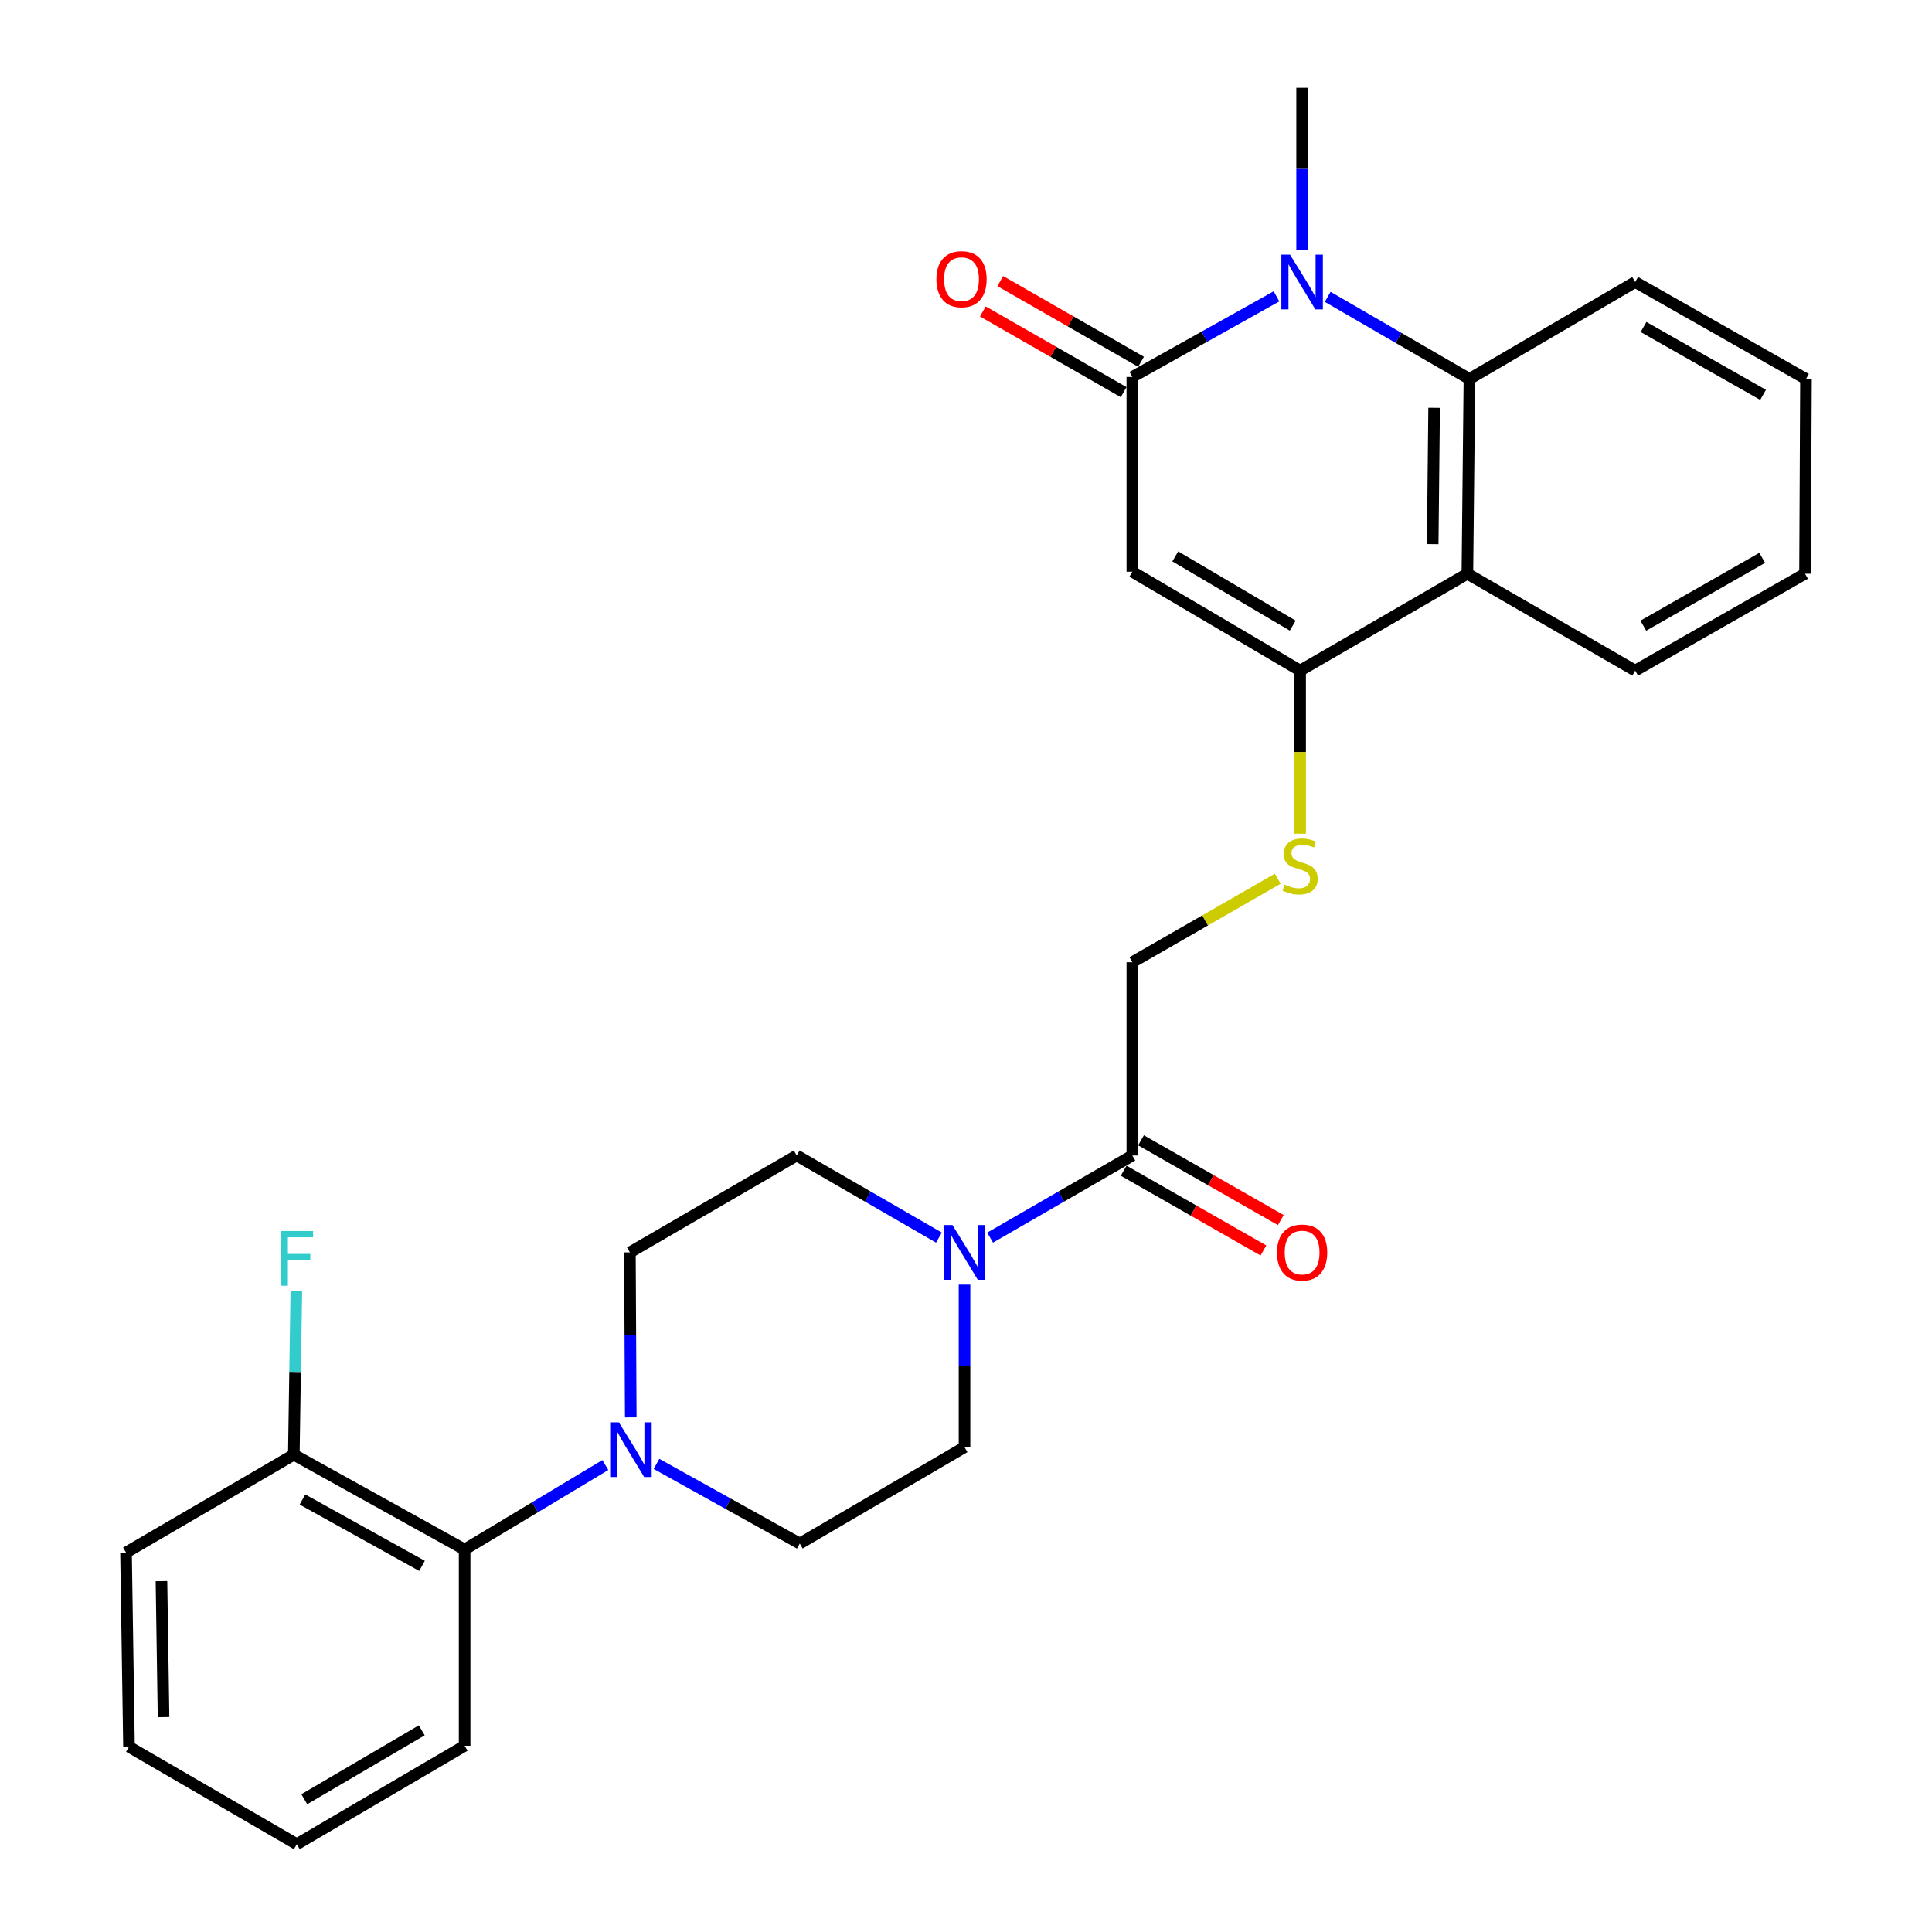 <?xml version='1.0' encoding='iso-8859-1'?>
<svg version='1.1' baseProfile='full'
              xmlns='http://www.w3.org/2000/svg'
                      xmlns:rdkit='http://www.rdkit.org/xml'
                      xmlns:xlink='http://www.w3.org/1999/xlink'
                  xml:space='preserve'
width='1000px' height='1000px' viewBox='0 0 1000 1000'>
<!-- END OF HEADER -->
<rect style='opacity:1.0;fill:#FFFFFF;stroke:none' width='1000' height='1000' x='0' y='0'> </rect>
<path class='bond-0' d='M 586.098,295.92 L 586.098,195.118' style='fill:none;fill-rule:evenodd;stroke:#000000;stroke-width:6px;stroke-linecap:butt;stroke-linejoin:miter;stroke-opacity:1' />
<path class='bond-2' d='M 586.098,295.92 L 672.942,347.106' style='fill:none;fill-rule:evenodd;stroke:#000000;stroke-width:6px;stroke-linecap:butt;stroke-linejoin:miter;stroke-opacity:1' />
<path class='bond-2' d='M 608.323,287.992 L 669.114,323.822' style='fill:none;fill-rule:evenodd;stroke:#000000;stroke-width:6px;stroke-linecap:butt;stroke-linejoin:miter;stroke-opacity:1' />
<path class='bond-1' d='M 586.098,195.118 L 623.405,174.254' style='fill:none;fill-rule:evenodd;stroke:#000000;stroke-width:6px;stroke-linecap:butt;stroke-linejoin:miter;stroke-opacity:1' />
<path class='bond-1' d='M 623.405,174.254 L 660.711,153.389' style='fill:none;fill-rule:evenodd;stroke:#0000FF;stroke-width:6px;stroke-linecap:butt;stroke-linejoin:miter;stroke-opacity:1' />
<path class='bond-10' d='M 590.603,187.26 L 554.17,166.375' style='fill:none;fill-rule:evenodd;stroke:#000000;stroke-width:6px;stroke-linecap:butt;stroke-linejoin:miter;stroke-opacity:1' />
<path class='bond-10' d='M 554.17,166.375 L 517.738,145.49' style='fill:none;fill-rule:evenodd;stroke:#FF0000;stroke-width:6px;stroke-linecap:butt;stroke-linejoin:miter;stroke-opacity:1' />
<path class='bond-10' d='M 581.594,202.976 L 545.161,182.091' style='fill:none;fill-rule:evenodd;stroke:#000000;stroke-width:6px;stroke-linecap:butt;stroke-linejoin:miter;stroke-opacity:1' />
<path class='bond-10' d='M 545.161,182.091 L 508.728,161.206' style='fill:none;fill-rule:evenodd;stroke:#FF0000;stroke-width:6px;stroke-linecap:butt;stroke-linejoin:miter;stroke-opacity:1' />
<path class='bond-18' d='M 673.968,129.302 L 673.968,87.378' style='fill:none;fill-rule:evenodd;stroke:#0000FF;stroke-width:6px;stroke-linecap:butt;stroke-linejoin:miter;stroke-opacity:1' />
<path class='bond-18' d='M 673.968,87.378 L 673.968,45.455' style='fill:none;fill-rule:evenodd;stroke:#000000;stroke-width:6px;stroke-linecap:butt;stroke-linejoin:miter;stroke-opacity:1' />
<path class='bond-28' d='M 687.21,153.648 L 723.89,174.901' style='fill:none;fill-rule:evenodd;stroke:#0000FF;stroke-width:6px;stroke-linecap:butt;stroke-linejoin:miter;stroke-opacity:1' />
<path class='bond-28' d='M 723.89,174.901 L 760.57,196.155' style='fill:none;fill-rule:evenodd;stroke:#000000;stroke-width:6px;stroke-linecap:butt;stroke-linejoin:miter;stroke-opacity:1' />
<path class='bond-4' d='M 672.942,347.106 L 759.513,296.957' style='fill:none;fill-rule:evenodd;stroke:#000000;stroke-width:6px;stroke-linecap:butt;stroke-linejoin:miter;stroke-opacity:1' />
<path class='bond-8' d='M 672.942,347.106 L 672.942,389.315' style='fill:none;fill-rule:evenodd;stroke:#000000;stroke-width:6px;stroke-linecap:butt;stroke-linejoin:miter;stroke-opacity:1' />
<path class='bond-8' d='M 672.942,389.315 L 672.942,431.523' style='fill:none;fill-rule:evenodd;stroke:#CCCC00;stroke-width:6px;stroke-linecap:butt;stroke-linejoin:miter;stroke-opacity:1' />
<path class='bond-3' d='M 760.57,196.155 L 759.513,296.957' style='fill:none;fill-rule:evenodd;stroke:#000000;stroke-width:6px;stroke-linecap:butt;stroke-linejoin:miter;stroke-opacity:1' />
<path class='bond-3' d='M 742.297,211.085 L 741.557,281.646' style='fill:none;fill-rule:evenodd;stroke:#000000;stroke-width:6px;stroke-linecap:butt;stroke-linejoin:miter;stroke-opacity:1' />
<path class='bond-21' d='M 760.57,196.155 L 846.366,145.975' style='fill:none;fill-rule:evenodd;stroke:#000000;stroke-width:6px;stroke-linecap:butt;stroke-linejoin:miter;stroke-opacity:1' />
<path class='bond-20' d='M 759.513,296.957 L 846.366,347.106' style='fill:none;fill-rule:evenodd;stroke:#000000;stroke-width:6px;stroke-linecap:butt;stroke-linejoin:miter;stroke-opacity:1' />
<path class='bond-5' d='M 512.483,640.586 L 549.291,619.335' style='fill:none;fill-rule:evenodd;stroke:#0000FF;stroke-width:6px;stroke-linecap:butt;stroke-linejoin:miter;stroke-opacity:1' />
<path class='bond-5' d='M 549.291,619.335 L 586.098,598.085' style='fill:none;fill-rule:evenodd;stroke:#000000;stroke-width:6px;stroke-linecap:butt;stroke-linejoin:miter;stroke-opacity:1' />
<path class='bond-12' d='M 485.988,640.585 L 449.185,619.335' style='fill:none;fill-rule:evenodd;stroke:#0000FF;stroke-width:6px;stroke-linecap:butt;stroke-linejoin:miter;stroke-opacity:1' />
<path class='bond-12' d='M 449.185,619.335 L 412.382,598.085' style='fill:none;fill-rule:evenodd;stroke:#000000;stroke-width:6px;stroke-linecap:butt;stroke-linejoin:miter;stroke-opacity:1' />
<path class='bond-13' d='M 499.235,664.915 L 499.235,706.98' style='fill:none;fill-rule:evenodd;stroke:#0000FF;stroke-width:6px;stroke-linecap:butt;stroke-linejoin:miter;stroke-opacity:1' />
<path class='bond-13' d='M 499.235,706.98 L 499.235,749.046' style='fill:none;fill-rule:evenodd;stroke:#000000;stroke-width:6px;stroke-linecap:butt;stroke-linejoin:miter;stroke-opacity:1' />
<path class='bond-6' d='M 339.805,757.705 L 376.878,778.314' style='fill:none;fill-rule:evenodd;stroke:#0000FF;stroke-width:6px;stroke-linecap:butt;stroke-linejoin:miter;stroke-opacity:1' />
<path class='bond-6' d='M 376.878,778.314 L 413.952,798.924' style='fill:none;fill-rule:evenodd;stroke:#000000;stroke-width:6px;stroke-linecap:butt;stroke-linejoin:miter;stroke-opacity:1' />
<path class='bond-9' d='M 313.315,758.298 L 276.901,780.156' style='fill:none;fill-rule:evenodd;stroke:#0000FF;stroke-width:6px;stroke-linecap:butt;stroke-linejoin:miter;stroke-opacity:1' />
<path class='bond-9' d='M 276.901,780.156 L 240.487,802.014' style='fill:none;fill-rule:evenodd;stroke:#000000;stroke-width:6px;stroke-linecap:butt;stroke-linejoin:miter;stroke-opacity:1' />
<path class='bond-30' d='M 326.478,733.632 L 326.255,690.933' style='fill:none;fill-rule:evenodd;stroke:#0000FF;stroke-width:6px;stroke-linecap:butt;stroke-linejoin:miter;stroke-opacity:1' />
<path class='bond-30' d='M 326.255,690.933 L 326.032,648.234' style='fill:none;fill-rule:evenodd;stroke:#000000;stroke-width:6px;stroke-linecap:butt;stroke-linejoin:miter;stroke-opacity:1' />
<path class='bond-7' d='M 586.098,598.085 L 586.098,498.058' style='fill:none;fill-rule:evenodd;stroke:#000000;stroke-width:6px;stroke-linecap:butt;stroke-linejoin:miter;stroke-opacity:1' />
<path class='bond-17' d='M 581.609,605.951 L 617.779,626.595' style='fill:none;fill-rule:evenodd;stroke:#000000;stroke-width:6px;stroke-linecap:butt;stroke-linejoin:miter;stroke-opacity:1' />
<path class='bond-17' d='M 617.779,626.595 L 653.949,647.238' style='fill:none;fill-rule:evenodd;stroke:#FF0000;stroke-width:6px;stroke-linecap:butt;stroke-linejoin:miter;stroke-opacity:1' />
<path class='bond-17' d='M 590.588,590.218 L 626.758,610.861' style='fill:none;fill-rule:evenodd;stroke:#000000;stroke-width:6px;stroke-linecap:butt;stroke-linejoin:miter;stroke-opacity:1' />
<path class='bond-17' d='M 626.758,610.861 L 662.929,631.505' style='fill:none;fill-rule:evenodd;stroke:#FF0000;stroke-width:6px;stroke-linecap:butt;stroke-linejoin:miter;stroke-opacity:1' />
<path class='bond-11' d='M 661.358,454.824 L 623.728,476.441' style='fill:none;fill-rule:evenodd;stroke:#CCCC00;stroke-width:6px;stroke-linecap:butt;stroke-linejoin:miter;stroke-opacity:1' />
<path class='bond-11' d='M 623.728,476.441 L 586.098,498.058' style='fill:none;fill-rule:evenodd;stroke:#000000;stroke-width:6px;stroke-linecap:butt;stroke-linejoin:miter;stroke-opacity:1' />
<path class='bond-16' d='M 240.487,802.014 L 152.084,752.931' style='fill:none;fill-rule:evenodd;stroke:#000000;stroke-width:6px;stroke-linecap:butt;stroke-linejoin:miter;stroke-opacity:1' />
<path class='bond-16' d='M 218.433,810.489 L 156.551,776.132' style='fill:none;fill-rule:evenodd;stroke:#000000;stroke-width:6px;stroke-linecap:butt;stroke-linejoin:miter;stroke-opacity:1' />
<path class='bond-22' d='M 240.487,802.014 L 240.487,903.611' style='fill:none;fill-rule:evenodd;stroke:#000000;stroke-width:6px;stroke-linecap:butt;stroke-linejoin:miter;stroke-opacity:1' />
<path class='bond-15' d='M 412.382,598.085 L 326.032,648.234' style='fill:none;fill-rule:evenodd;stroke:#000000;stroke-width:6px;stroke-linecap:butt;stroke-linejoin:miter;stroke-opacity:1' />
<path class='bond-14' d='M 499.235,749.046 L 413.952,798.924' style='fill:none;fill-rule:evenodd;stroke:#000000;stroke-width:6px;stroke-linecap:butt;stroke-linejoin:miter;stroke-opacity:1' />
<path class='bond-19' d='M 152.084,752.931 L 152.731,710.483' style='fill:none;fill-rule:evenodd;stroke:#000000;stroke-width:6px;stroke-linecap:butt;stroke-linejoin:miter;stroke-opacity:1' />
<path class='bond-19' d='M 152.731,710.483 L 153.379,668.034' style='fill:none;fill-rule:evenodd;stroke:#33CCCC;stroke-width:6px;stroke-linecap:butt;stroke-linejoin:miter;stroke-opacity:1' />
<path class='bond-23' d='M 152.084,752.931 L 65.231,803.584' style='fill:none;fill-rule:evenodd;stroke:#000000;stroke-width:6px;stroke-linecap:butt;stroke-linejoin:miter;stroke-opacity:1' />
<path class='bond-24' d='M 846.366,347.106 L 934.276,296.957' style='fill:none;fill-rule:evenodd;stroke:#000000;stroke-width:6px;stroke-linecap:butt;stroke-linejoin:miter;stroke-opacity:1' />
<path class='bond-24' d='M 850.577,323.849 L 912.114,288.744' style='fill:none;fill-rule:evenodd;stroke:#000000;stroke-width:6px;stroke-linecap:butt;stroke-linejoin:miter;stroke-opacity:1' />
<path class='bond-29' d='M 846.366,145.975 L 934.769,196.155' style='fill:none;fill-rule:evenodd;stroke:#000000;stroke-width:6px;stroke-linecap:butt;stroke-linejoin:miter;stroke-opacity:1' />
<path class='bond-29' d='M 850.684,169.256 L 912.566,204.382' style='fill:none;fill-rule:evenodd;stroke:#000000;stroke-width:6px;stroke-linecap:butt;stroke-linejoin:miter;stroke-opacity:1' />
<path class='bond-26' d='M 240.487,903.611 L 153.634,954.545' style='fill:none;fill-rule:evenodd;stroke:#000000;stroke-width:6px;stroke-linecap:butt;stroke-linejoin:miter;stroke-opacity:1' />
<path class='bond-26' d='M 218.295,895.625 L 157.498,931.279' style='fill:none;fill-rule:evenodd;stroke:#000000;stroke-width:6px;stroke-linecap:butt;stroke-linejoin:miter;stroke-opacity:1' />
<path class='bond-31' d='M 65.231,803.584 L 66.77,904.134' style='fill:none;fill-rule:evenodd;stroke:#000000;stroke-width:6px;stroke-linecap:butt;stroke-linejoin:miter;stroke-opacity:1' />
<path class='bond-31' d='M 83.575,818.389 L 84.653,888.774' style='fill:none;fill-rule:evenodd;stroke:#000000;stroke-width:6px;stroke-linecap:butt;stroke-linejoin:miter;stroke-opacity:1' />
<path class='bond-25' d='M 934.276,296.957 L 934.769,196.155' style='fill:none;fill-rule:evenodd;stroke:#000000;stroke-width:6px;stroke-linecap:butt;stroke-linejoin:miter;stroke-opacity:1' />
<path class='bond-27' d='M 153.634,954.545 L 66.77,904.134' style='fill:none;fill-rule:evenodd;stroke:#000000;stroke-width:6px;stroke-linecap:butt;stroke-linejoin:miter;stroke-opacity:1' />
<path  class='atom-2' d='M 667.708 131.815
L 676.988 146.815
Q 677.908 148.295, 679.388 150.975
Q 680.868 153.655, 680.948 153.815
L 680.948 131.815
L 684.708 131.815
L 684.708 160.135
L 680.828 160.135
L 670.868 143.735
Q 669.708 141.815, 668.468 139.615
Q 667.268 137.415, 666.908 136.735
L 666.908 160.135
L 663.228 160.135
L 663.228 131.815
L 667.708 131.815
' fill='#0000FF'/>
<path  class='atom-6' d='M 492.975 634.074
L 502.255 649.074
Q 503.175 650.554, 504.655 653.234
Q 506.135 655.914, 506.215 656.074
L 506.215 634.074
L 509.975 634.074
L 509.975 662.394
L 506.095 662.394
L 496.135 645.994
Q 494.975 644.074, 493.735 641.874
Q 492.535 639.674, 492.175 638.994
L 492.175 662.394
L 488.495 662.394
L 488.495 634.074
L 492.975 634.074
' fill='#0000FF'/>
<path  class='atom-7' d='M 320.305 736.185
L 329.585 751.185
Q 330.505 752.665, 331.985 755.345
Q 333.465 758.025, 333.545 758.185
L 333.545 736.185
L 337.305 736.185
L 337.305 764.505
L 333.425 764.505
L 323.465 748.105
Q 322.305 746.185, 321.065 743.985
Q 319.865 741.785, 319.505 741.105
L 319.505 764.505
L 315.825 764.505
L 315.825 736.185
L 320.305 736.185
' fill='#0000FF'/>
<path  class='atom-9' d='M 664.942 457.89
Q 665.262 458.01, 666.582 458.57
Q 667.902 459.13, 669.342 459.49
Q 670.822 459.81, 672.262 459.81
Q 674.942 459.81, 676.502 458.53
Q 678.062 457.21, 678.062 454.93
Q 678.062 453.37, 677.262 452.41
Q 676.502 451.45, 675.302 450.93
Q 674.102 450.41, 672.102 449.81
Q 669.582 449.05, 668.062 448.33
Q 666.582 447.61, 665.502 446.09
Q 664.462 444.57, 664.462 442.01
Q 664.462 438.45, 666.862 436.25
Q 669.302 434.05, 674.102 434.05
Q 677.382 434.05, 681.102 435.61
L 680.182 438.69
Q 676.782 437.29, 674.222 437.29
Q 671.462 437.29, 669.942 438.45
Q 668.422 439.57, 668.462 441.53
Q 668.462 443.05, 669.222 443.97
Q 670.022 444.89, 671.142 445.41
Q 672.302 445.93, 674.222 446.53
Q 676.782 447.33, 678.302 448.13
Q 679.822 448.93, 680.902 450.57
Q 682.022 452.17, 682.022 454.93
Q 682.022 458.85, 679.382 460.97
Q 676.782 463.05, 672.422 463.05
Q 669.902 463.05, 667.982 462.49
Q 666.102 461.97, 663.862 461.05
L 664.942 457.89
' fill='#CCCC00'/>
<path  class='atom-11' d='M 484.685 144.515
Q 484.685 137.715, 488.045 133.915
Q 491.405 130.115, 497.685 130.115
Q 503.965 130.115, 507.325 133.915
Q 510.685 137.715, 510.685 144.515
Q 510.685 151.395, 507.285 155.315
Q 503.885 159.195, 497.685 159.195
Q 491.445 159.195, 488.045 155.315
Q 484.685 151.435, 484.685 144.515
M 497.685 155.995
Q 502.005 155.995, 504.325 153.115
Q 506.685 150.195, 506.685 144.515
Q 506.685 138.955, 504.325 136.155
Q 502.005 133.315, 497.685 133.315
Q 493.365 133.315, 491.005 136.115
Q 488.685 138.915, 488.685 144.515
Q 488.685 150.235, 491.005 153.115
Q 493.365 155.995, 497.685 155.995
' fill='#FF0000'/>
<path  class='atom-18' d='M 660.968 648.314
Q 660.968 641.514, 664.328 637.714
Q 667.688 633.914, 673.968 633.914
Q 680.248 633.914, 683.608 637.714
Q 686.968 641.514, 686.968 648.314
Q 686.968 655.194, 683.568 659.114
Q 680.168 662.994, 673.968 662.994
Q 667.728 662.994, 664.328 659.114
Q 660.968 655.234, 660.968 648.314
M 673.968 659.794
Q 678.288 659.794, 680.608 656.914
Q 682.968 653.994, 682.968 648.314
Q 682.968 642.754, 680.608 639.954
Q 678.288 637.114, 673.968 637.114
Q 669.648 637.114, 667.288 639.914
Q 664.968 642.714, 664.968 648.314
Q 664.968 654.034, 667.288 656.914
Q 669.648 659.794, 673.968 659.794
' fill='#FF0000'/>
<path  class='atom-20' d='M 145.214 637.174
L 162.054 637.174
L 162.054 640.414
L 149.014 640.414
L 149.014 649.014
L 160.614 649.014
L 160.614 652.294
L 149.014 652.294
L 149.014 665.494
L 145.214 665.494
L 145.214 637.174
' fill='#33CCCC'/>
</svg>
